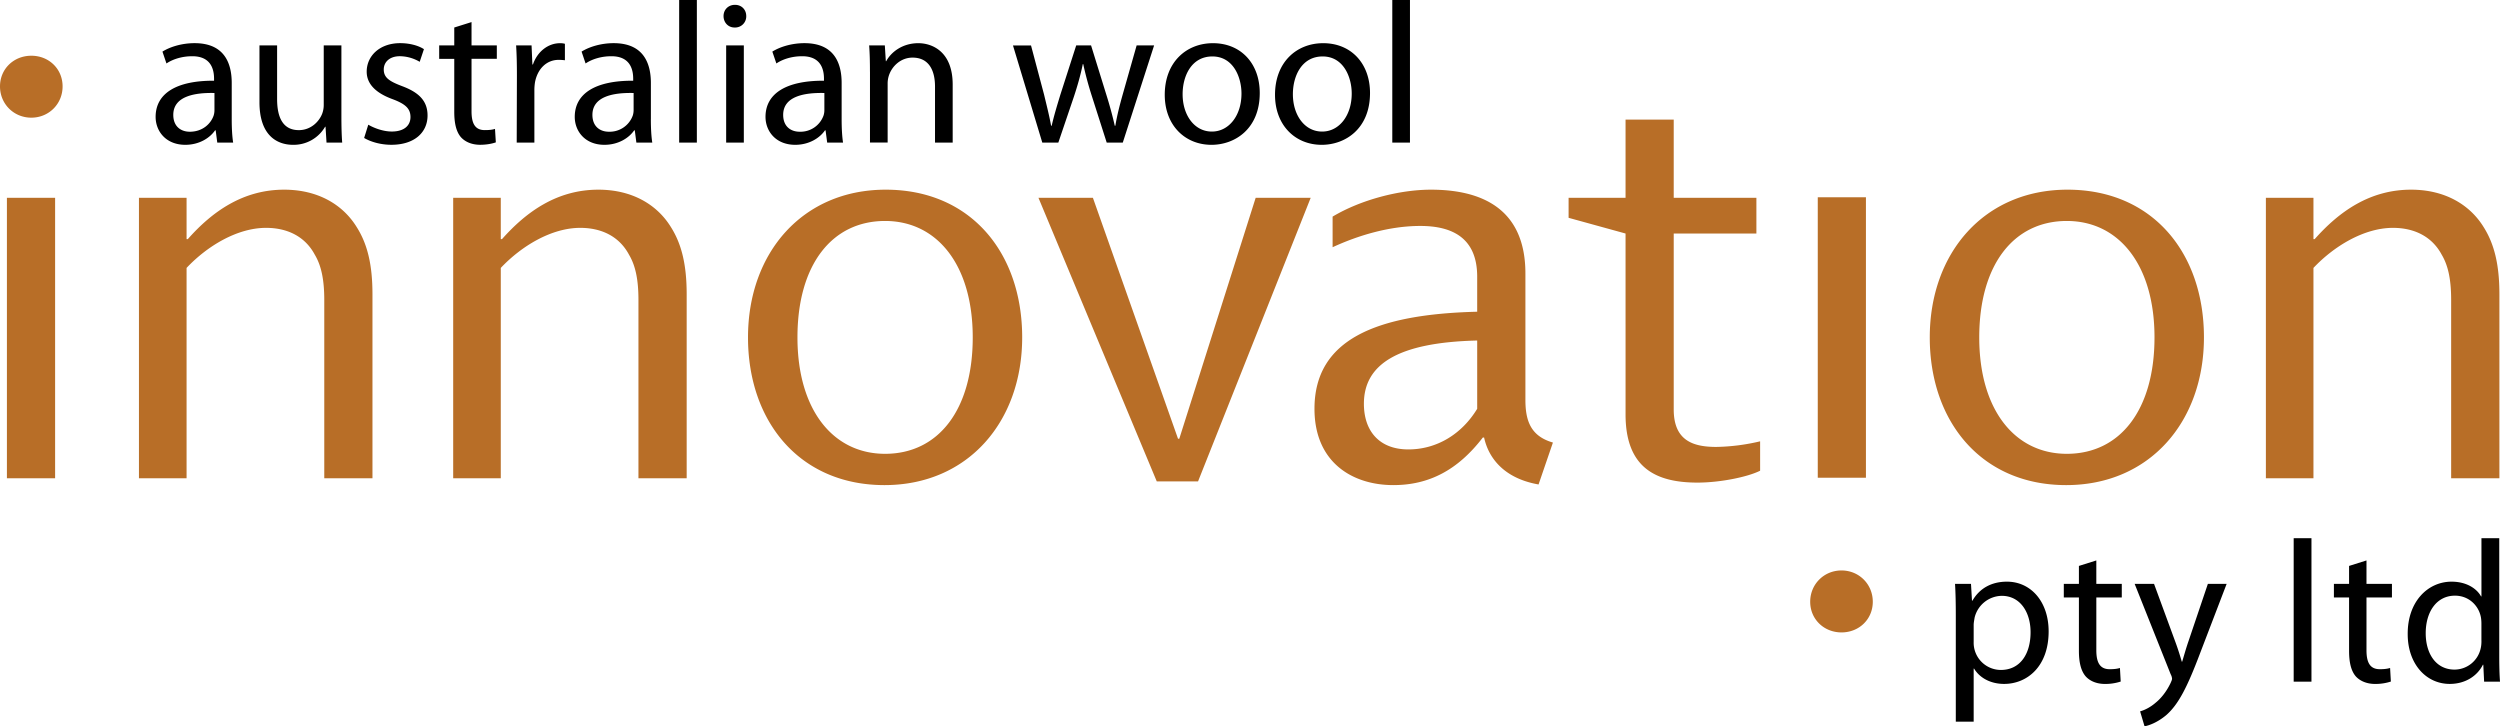 <!--?xml version="1.0" standalone="no"?--><svg xmlns="http://www.w3.org/2000/svg" viewBox="0 0 87.873 25.531"><title>AUSTRALIAN WOOL INNOVATION - SVG vector logo - www.oklogos.com</title><path d="M1.101 4.136C.484 4.136 0 3.653 0 3.037s.484-1.078 1.101-1.078C1.717 1.958 2.2 2.42 2.2 3.037s-.483 1.099-1.099 1.099zM.243 6.953h1.694v9.858H.243V6.953zM11.398 16.811V10.54c0-.725-.11-1.212-.331-1.584-.352-.661-.989-.947-1.715-.947-1.014 0-2.07.64-2.794 1.408v7.394H4.884V6.953h1.674v1.452h.043c.858-.968 1.937-1.738 3.387-1.738 1.19 0 2.069.528 2.553 1.32.375.593.551 1.321.551 2.354v6.47h-1.694zM22.441 16.811V10.54c0-.725-.109-1.212-.33-1.584-.35-.661-.989-.947-1.715-.947-1.012 0-2.069.64-2.794 1.408v7.394h-1.673V6.953h1.673v1.452h.043c.86-.968 1.936-1.738 3.388-1.738 1.189 0 2.068.528 2.552 1.32.374.593.551 1.321.551 2.354v6.47h-1.695zM34.191 11.859c0 2.551-1.211 4.092-3.081 4.092-1.826 0-3.08-1.541-3.08-4.092s1.21-4.092 3.08-4.092c1.826 0 3.081 1.541 3.081 4.092zm1.738 0c0-2.969-1.804-5.192-4.797-5.192-2.927 0-4.84 2.223-4.84 5.192 0 2.971 1.826 5.192 4.796 5.192 2.926 0 4.841-2.221 4.841-5.192zM42.111 16.92h-1.452l-4.158-9.967h1.914l2.992 8.469h.044l2.685-8.469h1.934l-3.959 9.967zM51.922 14.369c-.547.9-1.43 1.428-2.42 1.428-1.012 0-1.562-.637-1.562-1.605 0-1.387 1.189-2.156 3.982-2.223v2.4zm2.662 1.186c-.768-.221-.967-.748-.967-1.496V9.615c0-2.332-1.605-2.948-3.322-2.948-1.1 0-2.463.353-3.455.947V8.69c.902-.417 2.004-.748 3.082-.748 1.121 0 2 .418 2 1.782v1.233c-3.541.087-5.719.968-5.719 3.412 0 1.891 1.342 2.682 2.771 2.682 1.254 0 2.266-.527 3.146-1.672h.045c.152.703.682 1.432 1.914 1.65l.505-1.474zM59.666 16.963c-1.449 0-2.529-.506-2.529-2.396V8.208l-2.002-.552v-.703h2.002V4.204h1.693v2.749h2.906v1.255H58.83v6.183c0 1.1.684 1.318 1.496 1.318a7.13 7.13 0 0 0 1.541-.197v1.033c-.439.221-1.408.418-2.201.418zM64.727 20.051c.617 0 1.1.484 1.1 1.1s-.482 1.078-1.1 1.078c-.615 0-1.1-.463-1.1-1.078s.484-1.1 1.1-1.1zm-.834-13.117h1.693v9.857h-1.693V6.934zM75.729 11.859c0 2.551-1.211 4.092-3.082 4.092-1.826 0-3.078-1.541-3.078-4.092s1.209-4.092 3.078-4.092c1.828 0 3.082 1.541 3.082 4.092zm1.738 0c0-2.969-1.805-5.192-4.797-5.192-2.926 0-4.84 2.223-4.84 5.192 0 2.971 1.826 5.192 4.795 5.192 2.926 0 4.842-2.221 4.842-5.192zM86.156 16.811V10.54c0-.725-.109-1.212-.33-1.584-.352-.661-.99-.947-1.715-.947-1.012 0-2.07.64-2.795 1.408v7.394h-1.672V6.953h1.672v1.452h.043c.859-.968 1.936-1.738 3.389-1.738 1.188 0 2.068.528 2.553 1.32.373.593.551 1.321.551 2.354v6.47h-1.696z" fill="#b86e27"/><path d="M8.145 4.193c0 .296.014.586.05.819h-.558l-.056-.43h-.022c-.183.268-.557.508-1.044.508-.692 0-1.045-.487-1.045-.981 0-.827.734-1.279 2.054-1.272v-.069c0-.284-.078-.798-.776-.791-.325 0-.657.091-.897.254l-.141-.417c.283-.177.699-.297 1.13-.297 1.052 0 1.305.713 1.305 1.398v1.278zm-.607-.924c-.677-.016-1.447.105-1.447.769 0 .409.269.592.58.592.451 0 .74-.281.839-.57a.64.64 0 0 0 .028-.198v-.593zM12 4.08c0 .353.007.664.028.932h-.551l-.035-.558h-.014a1.277 1.277 0 0 1-1.129.636c-.537 0-1.179-.304-1.179-1.496V1.596h.62v1.885c0 .648.205 1.093.763 1.093.417 0 .706-.289.819-.571a.881.881 0 0 0 .057-.318V1.596H12V4.08zM12.945 4.383c.191.113.516.24.826.24.445 0 .657-.219.657-.509 0-.296-.177-.459-.628-.628-.622-.227-.911-.557-.911-.966 0-.551.452-1.003 1.178-1.003.347 0 .65.091.834.211l-.149.445a1.4 1.4 0 0 0-.698-.197c-.367 0-.565.212-.565.465 0 .29.198.417.643.586.586.219.896.516.896 1.031 0 .606-.472 1.031-1.27 1.031-.374 0-.72-.099-.959-.24l.146-.466zM16.574.776v.819h.889v.472h-.889V3.91c0 .423.119.663.465.663.17 0 .269-.014.36-.042l.029.473c-.12.042-.311.085-.551.085-.289 0-.522-.099-.671-.262-.169-.19-.239-.494-.239-.896V2.068h-.53v-.472h.53V.967l.607-.191zM18.169 2.661c0-.402-.007-.748-.028-1.065h.543l.029.67h.02c.156-.459.538-.748.954-.748.063 0 .112.006.169.021v.579a1.806 1.806 0 0 0-.219-.014c-.438 0-.748.331-.833.791a1.82 1.82 0 0 0-.021.295v1.822h-.621l.007-2.351zM22.877 4.193c0 .296.014.586.05.819h-.559l-.056-.43h-.022c-.182.268-.557.508-1.044.508-.691 0-1.044-.487-1.044-.981 0-.827.734-1.279 2.054-1.272v-.069c0-.284-.078-.798-.777-.791-.324 0-.656.091-.896.254l-.141-.417c.283-.177.699-.297 1.129-.297 1.052 0 1.307.713 1.307 1.398v1.278h-.001zm-.606-.924c-.679-.016-1.448.104-1.448.769 0 .409.269.592.578.592a.863.863 0 0 0 .841-.57.642.642 0 0 0 .029-.198v-.593zM23.872 5.012h.622V0h-.622v5.012zM25.82.967c-.232 0-.388-.183-.388-.402 0-.219.162-.395.402-.395s.396.176.396.395a.39.39 0 0 1-.403.402h-.007zm-.296.629h.621v3.416h-.621V1.596zM29.583 4.193c0 .296.014.586.049.819h-.557l-.057-.43h-.021c-.183.268-.558.508-1.044.508-.692 0-1.046-.487-1.046-.981 0-.827.735-1.279 2.055-1.272v-.069c0-.284-.078-.798-.777-.791-.325 0-.657.091-.896.254l-.142-.417c.283-.177.7-.297 1.13-.297 1.052 0 1.306.713 1.306 1.398v1.278zm-.607-.924c-.678-.016-1.448.104-1.448.769 0 .409.269.592.58.592a.86.86 0 0 0 .839-.57.613.613 0 0 0 .029-.198v-.593zM30.578 2.521c0-.361-.007-.645-.028-.925h.551l.035.556h.013c.17-.317.566-.634 1.13-.634.473 0 1.207.282 1.207 1.454v2.04h-.621v-1.97c0-.551-.204-1.017-.79-1.017-.403 0-.721.289-.833.635a.907.907 0 0 0-.042.29v2.061h-.621v-2.49h-.001zM36.239 1.596l.459 1.729c.091.381.184.741.247 1.094h.021c.079-.346.19-.713.304-1.087l.558-1.736h.522l.529 1.708c.127.402.226.769.304 1.115h.021c.056-.346.148-.707.261-1.108l.487-1.715h.614l-1.101 3.416H38.9l-.521-1.631a12.183 12.183 0 0 1-.305-1.129h-.014c-.084.409-.19.77-.31 1.136l-.551 1.625h-.563l-1.031-3.416h.634v-.001zM42.578 5.09c-.917 0-1.638-.678-1.638-1.758 0-1.143.756-1.814 1.695-1.814.981 0 1.644.713 1.644 1.751 0 1.27-.882 1.821-1.694 1.821h-.007zm.021-.466c.593 0 1.038-.558 1.038-1.335 0-.579-.289-1.305-1.024-1.305-.727 0-1.045.677-1.045 1.327 0 .749.424 1.313 1.024 1.313h.007zM46.453 5.09c-.918 0-1.637-.678-1.637-1.758 0-1.143.754-1.814 1.694-1.814.98 0 1.645.713 1.645 1.751 0 1.27-.883 1.821-1.695 1.821h-.007zm.022-.466c.592 0 1.037-.558 1.037-1.335 0-.579-.289-1.305-1.023-1.305-.727 0-1.045.677-1.045 1.327 0 .749.424 1.313 1.023 1.313h.008zM48.938 5.012h.621V0h-.621v5.012zM69.373 21.965c0-.078.02-.17.033-.256a.999.999 0 0 1 .953-.766c.66 0 1.014.59 1.014 1.277 0 .787-.381 1.328-1.043 1.328a.957.957 0 0 1-.957-.986v-.597zm-.627 3.402h.627V23.5h.014c.205.34.596.539 1.057.539.805 0 1.564-.609 1.564-1.846 0-1.045-.625-1.748-1.465-1.748-.553 0-.967.242-1.213.668h-.016l-.035-.59h-.561c.02.326.027.682.027 1.123v3.721h.001zM73.684 19.699v.824h.895V21h-.895v1.854c0 .426.121.668.469.668.17 0 .27-.016.361-.043l.027.477a1.737 1.737 0 0 1-.553.084c-.291 0-.525-.1-.674-.262-.17-.193-.242-.498-.242-.902V21h-.531v-.477h.531v-.631l.612-.193zM75.713 20.523l.746 2.031c.086.229.17.498.229.703h.014c.062-.205.135-.469.221-.717l.682-2.018h.66l-.938 2.449c-.447 1.182-.754 1.783-1.18 2.16-.312.264-.611.369-.768.398l-.156-.525c.156-.043.363-.143.549-.307.17-.135.375-.375.525-.695.027-.064.049-.107.049-.148a.402.402 0 0 0-.049-.156l-1.266-3.176h.682v.001zM80.621 23.961h.625v-5.043h-.625v5.043zM83.18 19.699v.824h.895V21h-.895v1.854c0 .426.119.668.469.668.17 0 .268-.016.361-.043l.027.477a1.747 1.747 0 0 1-.553.084c-.291 0-.525-.1-.676-.262-.17-.193-.24-.498-.24-.902V21h-.533v-.477h.533v-.631l.612-.193zM87.221 22.52c0 .1-.006.186-.027.27a.946.946 0 0 1-.916.746c-.668 0-1.016-.576-1.016-1.279 0-.752.383-1.32 1.029-1.32.469 0 .811.326.902.717.021.086.027.186.027.27v.596h.001zm0-3.602v2.045h-.014c-.148-.27-.504-.518-1.037-.518-.83 0-1.549.697-1.541 1.846 0 1.045.646 1.748 1.477 1.748.562 0 .975-.291 1.166-.674h.014l.029.596h.559c-.02-.234-.027-.582-.027-.887v-4.156h-.626z"/></svg>